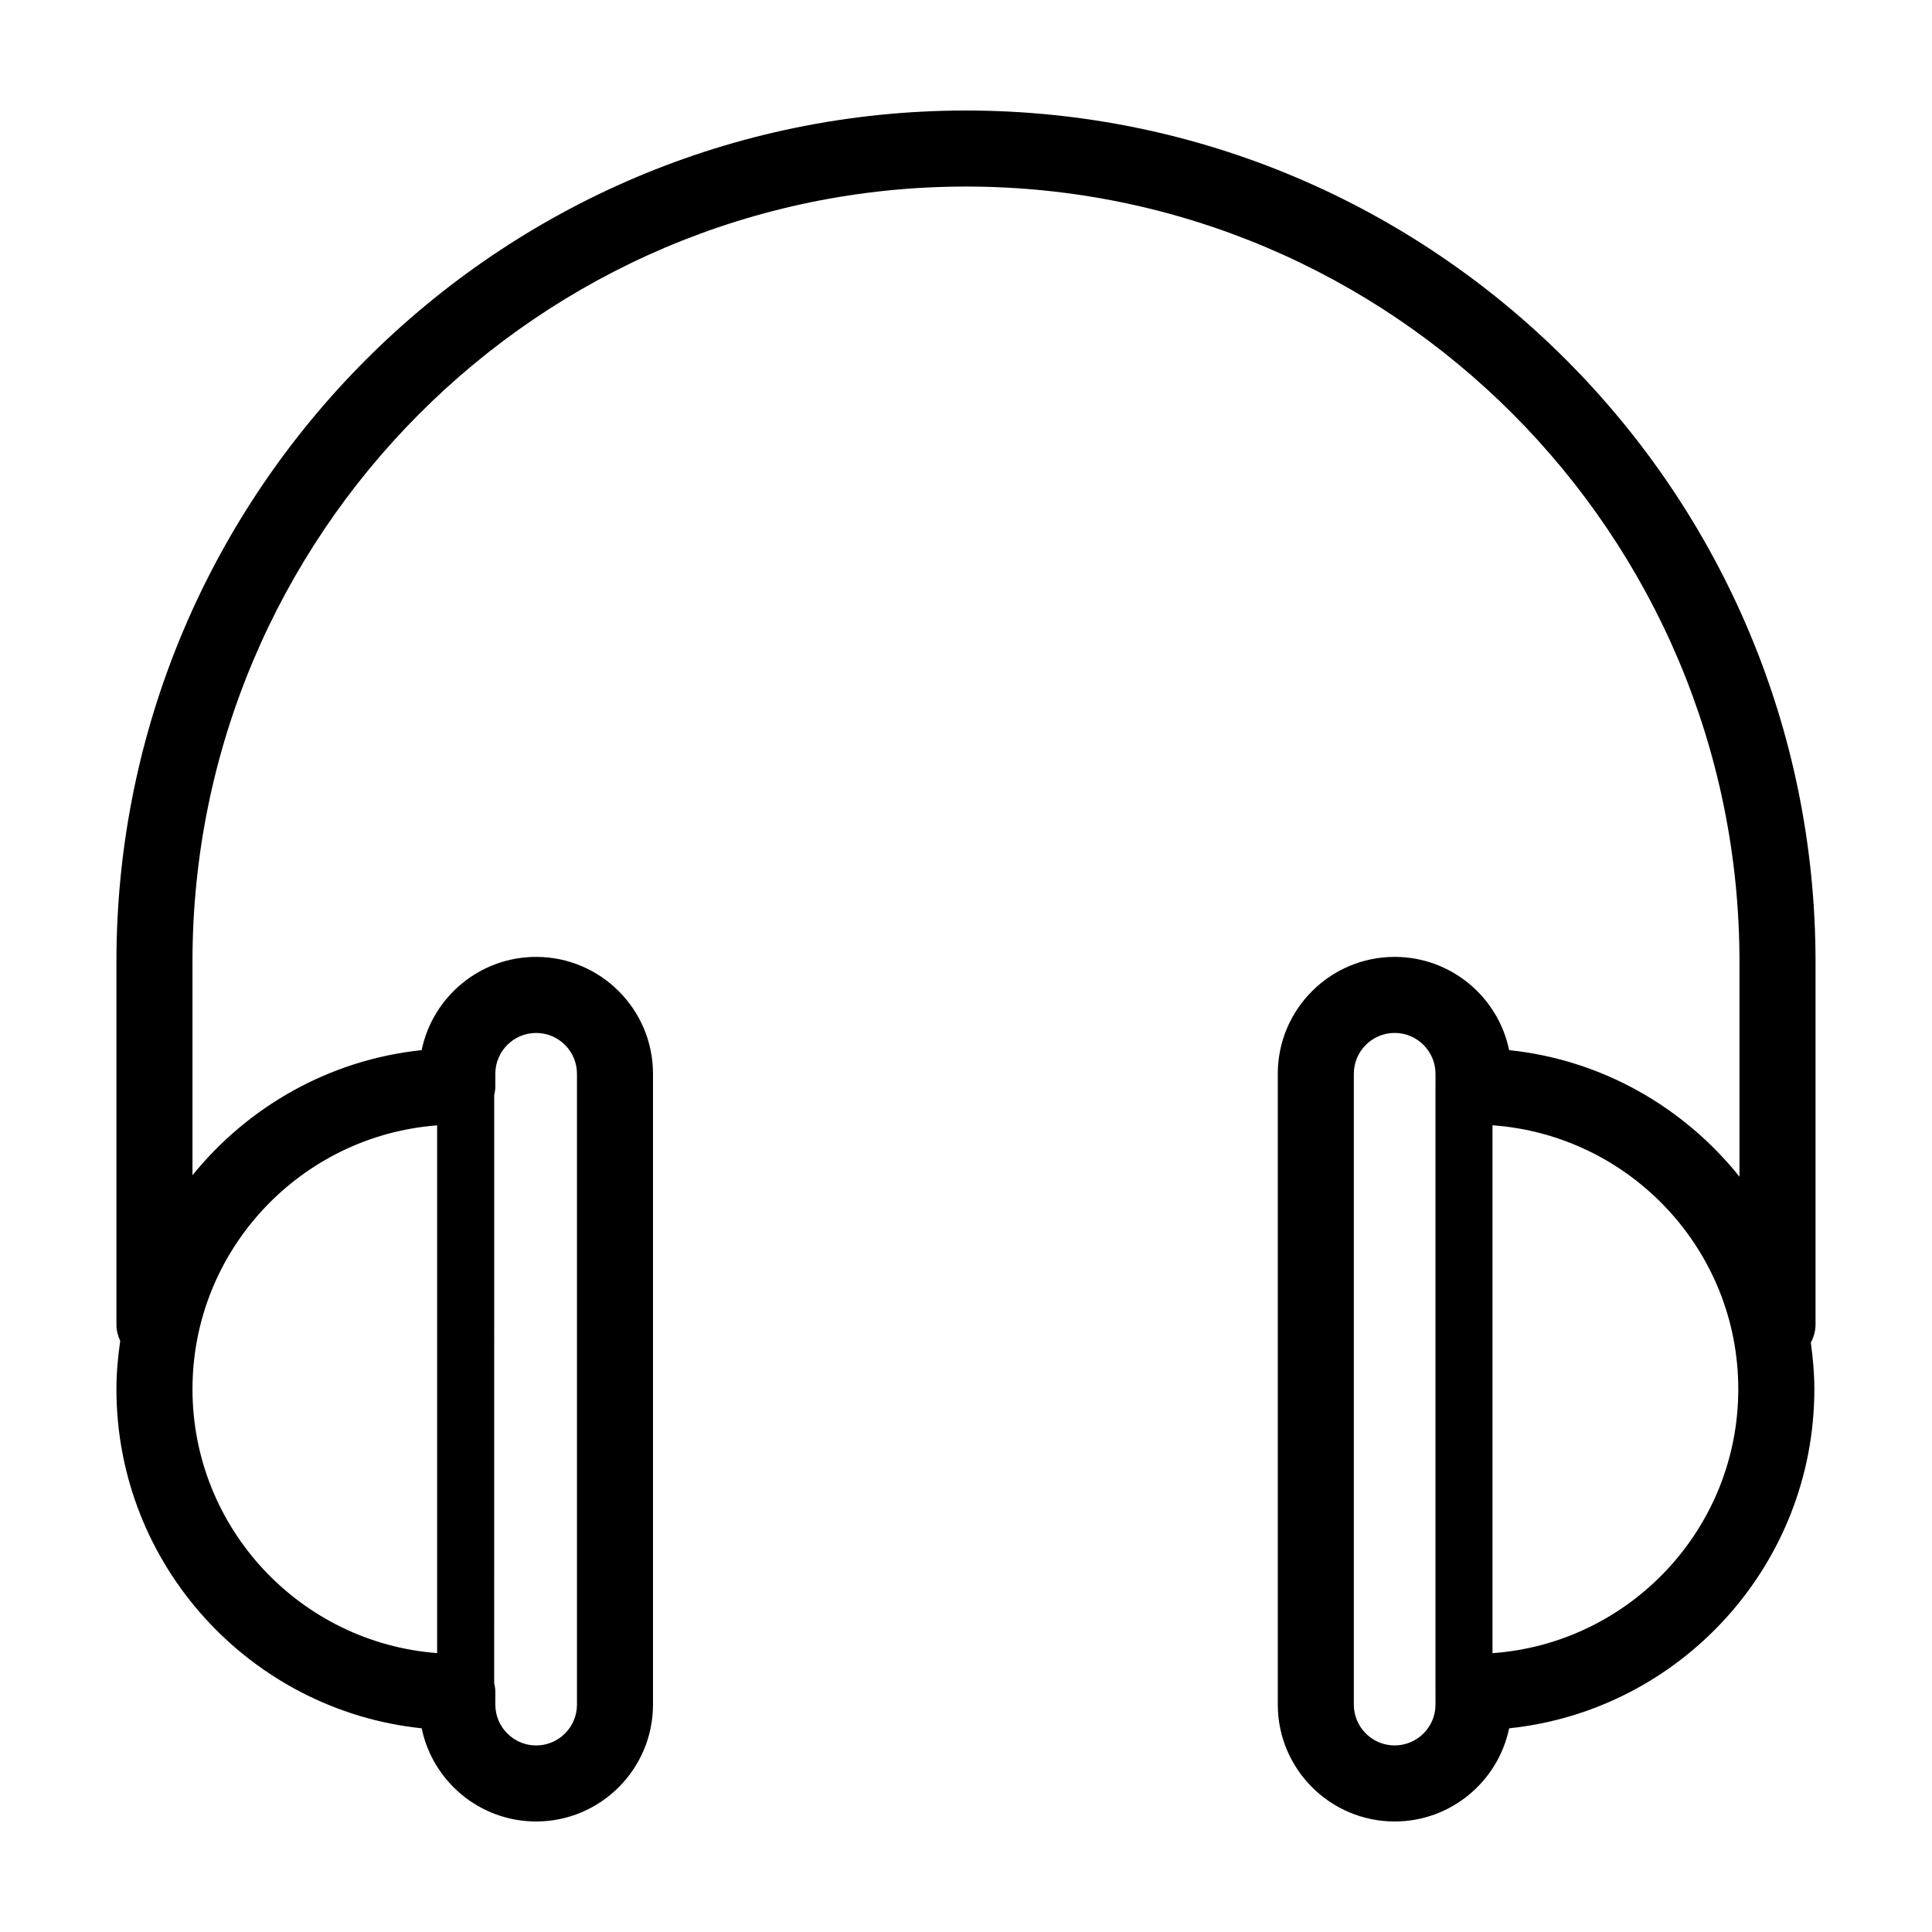 <?xml version="1.0" encoding="UTF-8"?>
<!-- Uploaded to: ICON Repo, www.svgrepo.com, Generator: ICON Repo Mixer Tools -->
<svg fill="#000000" width="800px" height="800px" version="1.1" viewBox="144 144 512 512" xmlns="http://www.w3.org/2000/svg">
 <path d="m255.75 602.02c2.91 14.078 15.406 24.691 30.332 24.691 17.078 0 30.969-13.895 30.969-30.973v-167.18c0-17.078-13.895-30.973-30.973-30.973-14.934 0-27.434 10.625-30.336 24.711-24.48 2.555-46.023 14.984-60.734 33.156v-56.594c0-113.27 91.957-205.42 204.99-205.42s204.98 92.152 204.98 205.42v56.973c-14.715-18.383-36.391-30.965-61.043-33.535-2.902-14.086-15.402-24.711-30.336-24.711-17.078 0-30.973 13.895-30.973 30.973v167.18c0 17.078 13.895 30.973 30.973 30.973 14.93 0 27.422-10.617 30.336-24.691 45.387-4.734 80.887-43.242 80.887-89.891 0-4.191-0.383-8.289-0.938-12.332 0.77-1.426 1.25-3.031 1.25-4.766v-96.172c-0.004-124.39-101-225.57-225.14-225.57-124.14 0-225.14 101.19-225.14 225.57v96.172c0 1.551 0.379 3.004 1.004 4.312-0.598 4.188-1.004 8.438-1.004 12.785 0 46.648 35.504 85.156 80.895 89.891zm257.85 4.539c-5.969 0-10.82-4.852-10.82-10.82v-167.18c0-5.969 4.852-10.82 10.82-10.82s10.82 4.852 10.82 10.82v3.25c0 0.023-0.004 0.051-0.004 0.074v160.55c0 0.023 0.004 0.051 0.004 0.074v3.234c0.004 5.965-4.856 10.816-10.82 10.816zm25.926-24.457v-139.89c36.344 2.602 65.137 32.926 65.137 69.918 0.008 37.027-28.789 67.371-65.137 69.973zm-264.26-153.54c0-5.969 4.852-10.82 10.82-10.82 5.965 0 10.816 4.852 10.816 10.82v167.18c0 5.969-4.852 10.82-10.816 10.82-5.965 0-10.816-4.852-10.816-10.82v-3.305c0-0.816-0.121-1.598-0.309-2.352l0.004-155.84c0.18-0.762 0.309-1.543 0.309-2.352l-0.004-3.328zm-15.422 13.668v139.86c-36.199-2.75-64.832-33.035-64.832-69.953 0-36.891 28.633-67.152 64.832-69.906z"/>
</svg>